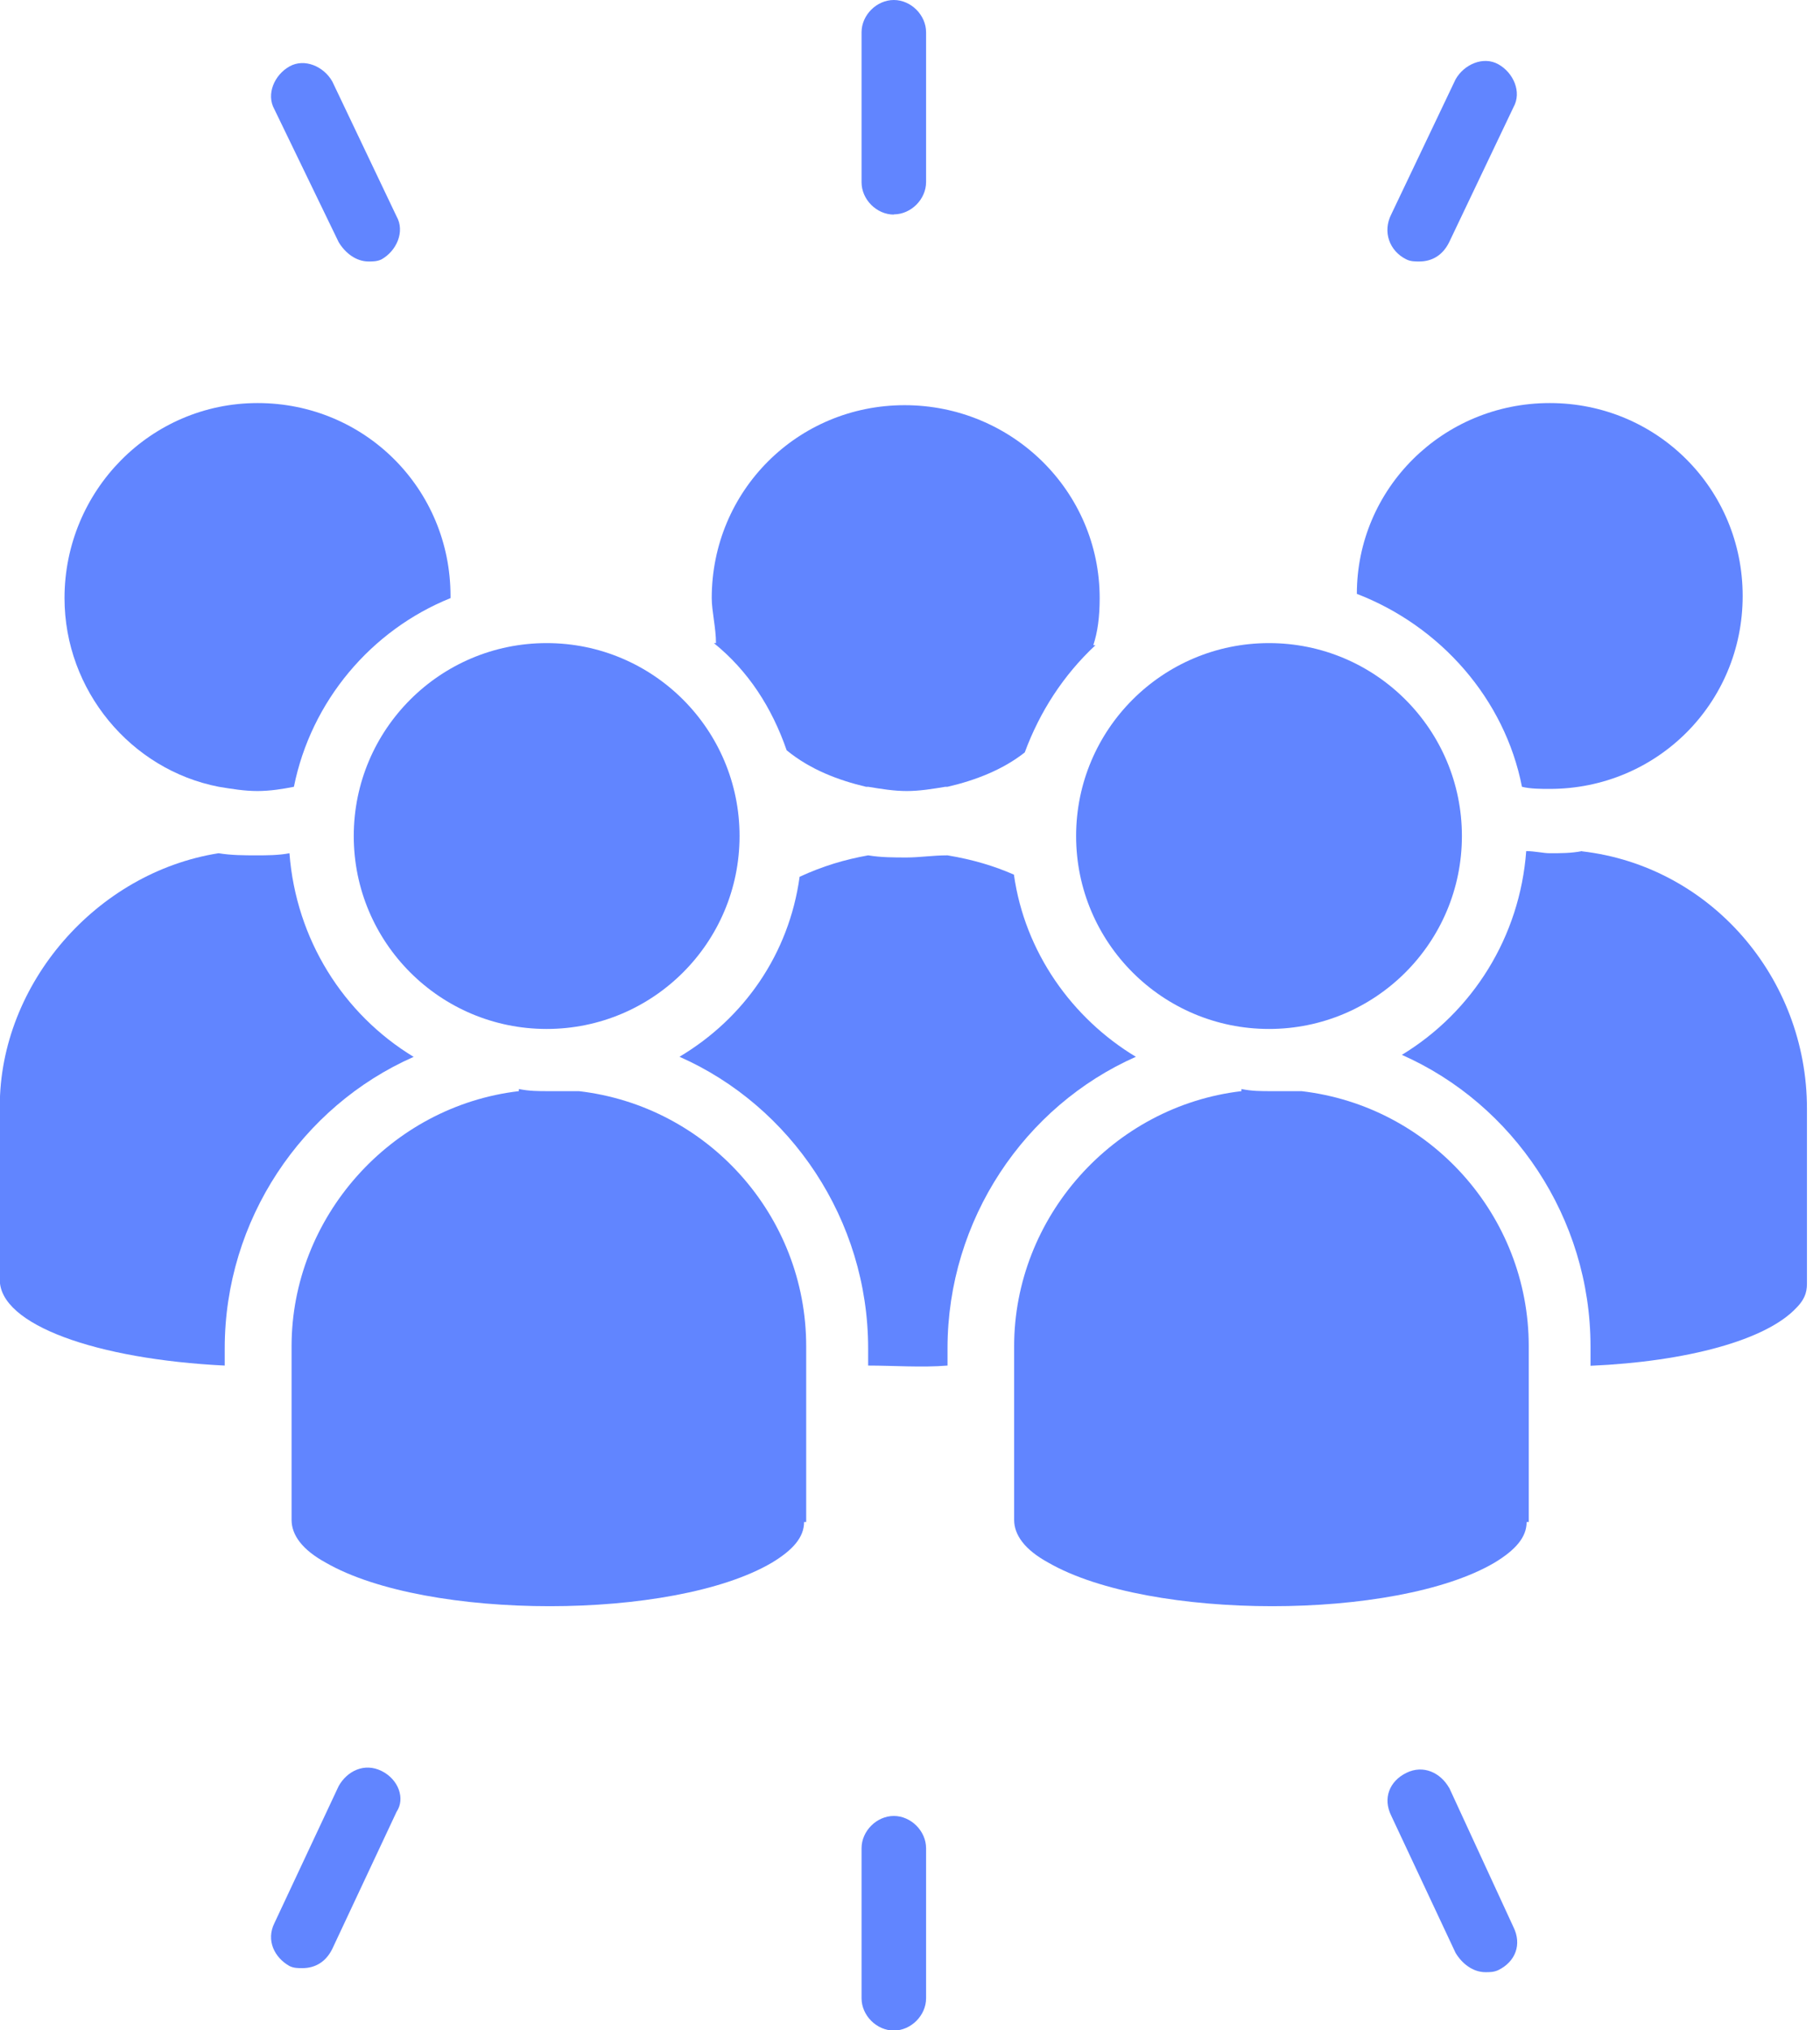 <svg width="78" height="87" viewBox="0 0 78 87" fill="none" xmlns="http://www.w3.org/2000/svg">
<g clip-path="url(#clip0_55_2893)">
<path d="M31.695 35.824C31.695 40.389 27.993 44.091 23.428 44.091C18.862 44.091 15.161 40.389 15.161 35.824C15.161 31.258 18.862 27.557 23.428 27.557C27.993 27.557 31.695 31.258 31.695 35.824Z" fill="#6185FF"/>
<path d="M30.594 27.557C32.068 28.748 33.077 30.313 33.714 32.15C34.723 32.977 35.924 33.432 37.115 33.714H37.206C37.761 33.805 38.307 33.896 38.861 33.896C39.416 33.896 39.962 33.805 40.517 33.714H40.608C41.799 33.441 42.99 32.977 43.918 32.241C44.564 30.495 45.573 28.93 46.947 27.648H46.856C47.038 27.093 47.129 26.456 47.129 25.629C47.129 21.036 43.363 17.362 38.77 17.362C34.178 17.362 30.503 21.036 30.503 25.629C30.503 26.184 30.685 26.911 30.685 27.557H30.594Z" fill="#6185FF"/>
<path d="M62.653 35.824C62.653 40.389 58.952 44.091 54.386 44.091C49.821 44.091 46.119 40.389 46.119 35.824C46.119 31.258 49.821 27.557 54.386 27.557C58.952 27.557 62.653 31.258 62.653 35.824Z" fill="#6185FF"/>
<path d="M17.735 45.292C14.706 43.455 12.687 40.244 12.405 36.561C11.95 36.652 11.396 36.652 11.023 36.652C10.468 36.652 9.922 36.652 9.367 36.561C4.129 37.388 -0.009 42.163 -0.009 47.402V54.841C-0.009 56.769 4.129 58.243 9.631 58.515V57.779C9.631 52.267 12.942 47.402 17.716 45.292H17.735Z" fill="#6185FF"/>
<path d="M65.227 33.714C65.591 33.805 66.055 33.805 66.418 33.805C71.011 33.805 74.686 30.131 74.686 25.538C74.686 20.945 71.011 17.271 66.418 17.271C61.826 17.271 58.151 20.945 58.151 25.447C61.735 26.829 64.49 29.949 65.227 33.714Z" fill="#6185FF"/>
<path d="M9.377 33.714C9.931 33.805 10.477 33.896 11.032 33.896C11.586 33.896 12.132 33.805 12.596 33.714C13.333 30.04 15.906 27.002 19.308 25.629V25.538C19.308 20.945 15.634 17.271 11.041 17.271C6.448 17.271 2.765 21.036 2.765 25.629C2.765 29.585 5.611 32.986 9.377 33.714Z" fill="#6185FF"/>
<path d="M24.801 46.756H23.519C23.064 46.756 22.691 46.756 22.236 46.665V46.756C16.725 47.402 12.496 52.176 12.496 57.688V65.127C12.496 65.773 12.951 66.41 13.969 66.964C18.289 69.447 28.848 69.447 33.077 66.964C33.996 66.41 34.46 65.864 34.46 65.218H34.551V57.688C34.551 52.086 30.322 47.393 24.81 46.756H24.801Z" fill="#6185FF"/>
<path d="M67.801 36.47C67.346 36.561 66.882 36.561 66.419 36.561C66.146 36.561 65.773 36.47 65.409 36.47C65.136 40.144 63.117 43.354 60.08 45.201C64.854 47.311 68.165 52.185 68.165 57.697V58.524C72.303 58.343 75.695 57.424 76.987 56.041C77.441 55.587 77.441 55.214 77.441 54.941V47.502C77.441 41.899 73.312 37.115 67.801 36.479V36.47Z" fill="#6185FF"/>
<path d="M55.769 46.756H54.486C54.031 46.756 53.658 46.756 53.204 46.665V46.756C47.692 47.402 43.463 52.176 43.463 57.688V65.127C43.463 65.773 43.918 66.41 44.937 66.964C49.257 69.447 59.816 69.447 64.045 66.964C64.963 66.41 65.427 65.864 65.427 65.218H65.518V57.688C65.518 52.086 61.289 47.393 55.778 46.756H55.769Z" fill="#6185FF"/>
<path d="M48.693 45.292C45.937 43.636 43.918 40.79 43.454 37.479C42.627 37.115 41.708 36.834 40.608 36.652C39.962 36.652 39.416 36.743 38.861 36.743C38.307 36.743 37.761 36.743 37.206 36.652C36.197 36.834 35.278 37.106 34.269 37.57C33.814 40.881 31.886 43.636 29.121 45.282C33.896 47.392 37.206 52.267 37.206 57.779V58.515C38.307 58.515 39.498 58.606 40.608 58.515V57.779C40.608 52.267 43.909 47.392 48.684 45.282L48.693 45.292Z" fill="#6185FF"/>
<path d="M38.307 77.814C37.57 77.814 36.924 78.46 36.924 79.197V85.627C36.924 86.363 37.57 87.009 38.307 87.009C39.043 87.009 39.689 86.363 39.689 85.627V79.197C39.689 78.46 39.043 77.814 38.307 77.814Z" fill="#6185FF"/>
<path d="M62.108 76.614C61.744 75.968 61.007 75.604 60.271 75.968C59.534 76.332 59.261 77.069 59.625 77.805L62.381 83.68C62.654 84.135 63.117 84.508 63.663 84.508C63.845 84.508 64.027 84.508 64.218 84.417C64.954 84.053 65.227 83.317 64.864 82.58L62.108 76.605V76.614Z" fill="#6185FF"/>
<path d="M16.352 75.886C15.616 75.522 14.879 75.886 14.515 76.532L11.76 82.407C11.396 83.144 11.76 83.88 12.405 84.244C12.587 84.335 12.769 84.335 12.96 84.335C13.515 84.335 13.97 84.062 14.242 83.508L16.998 77.632C17.371 77.078 17.089 76.25 16.352 75.886Z" fill="#6185FF"/>
<path d="M38.307 9.186C39.043 9.186 39.689 8.54 39.689 7.803V1.382C39.689 0.646 39.043 0 38.307 0C37.57 0 36.924 0.646 36.924 1.382V7.812C36.924 8.549 37.57 9.195 38.307 9.195V9.186Z" fill="#6185FF"/>
<path d="M14.515 10.377C14.788 10.832 15.252 11.205 15.798 11.205C15.979 11.205 16.161 11.205 16.352 11.114C16.998 10.75 17.362 9.922 16.998 9.277L14.242 3.492C13.879 2.847 13.051 2.483 12.405 2.847C11.76 3.211 11.396 4.038 11.76 4.684L14.515 10.377Z" fill="#6185FF"/>
<path d="M60.271 11.114C60.453 11.205 60.635 11.205 60.826 11.205C61.38 11.205 61.835 10.932 62.108 10.377L64.864 4.593C65.228 3.947 64.864 3.119 64.218 2.756C63.572 2.392 62.745 2.756 62.381 3.401L59.625 9.186C59.252 9.922 59.534 10.75 60.271 11.114Z" fill="#6185FF"/>
</g>
<defs>
<clipPath id="clip0_55_2893">
<rect width="77.441" height="87" fill="white"/>
</clipPath>
</defs>
</svg>
